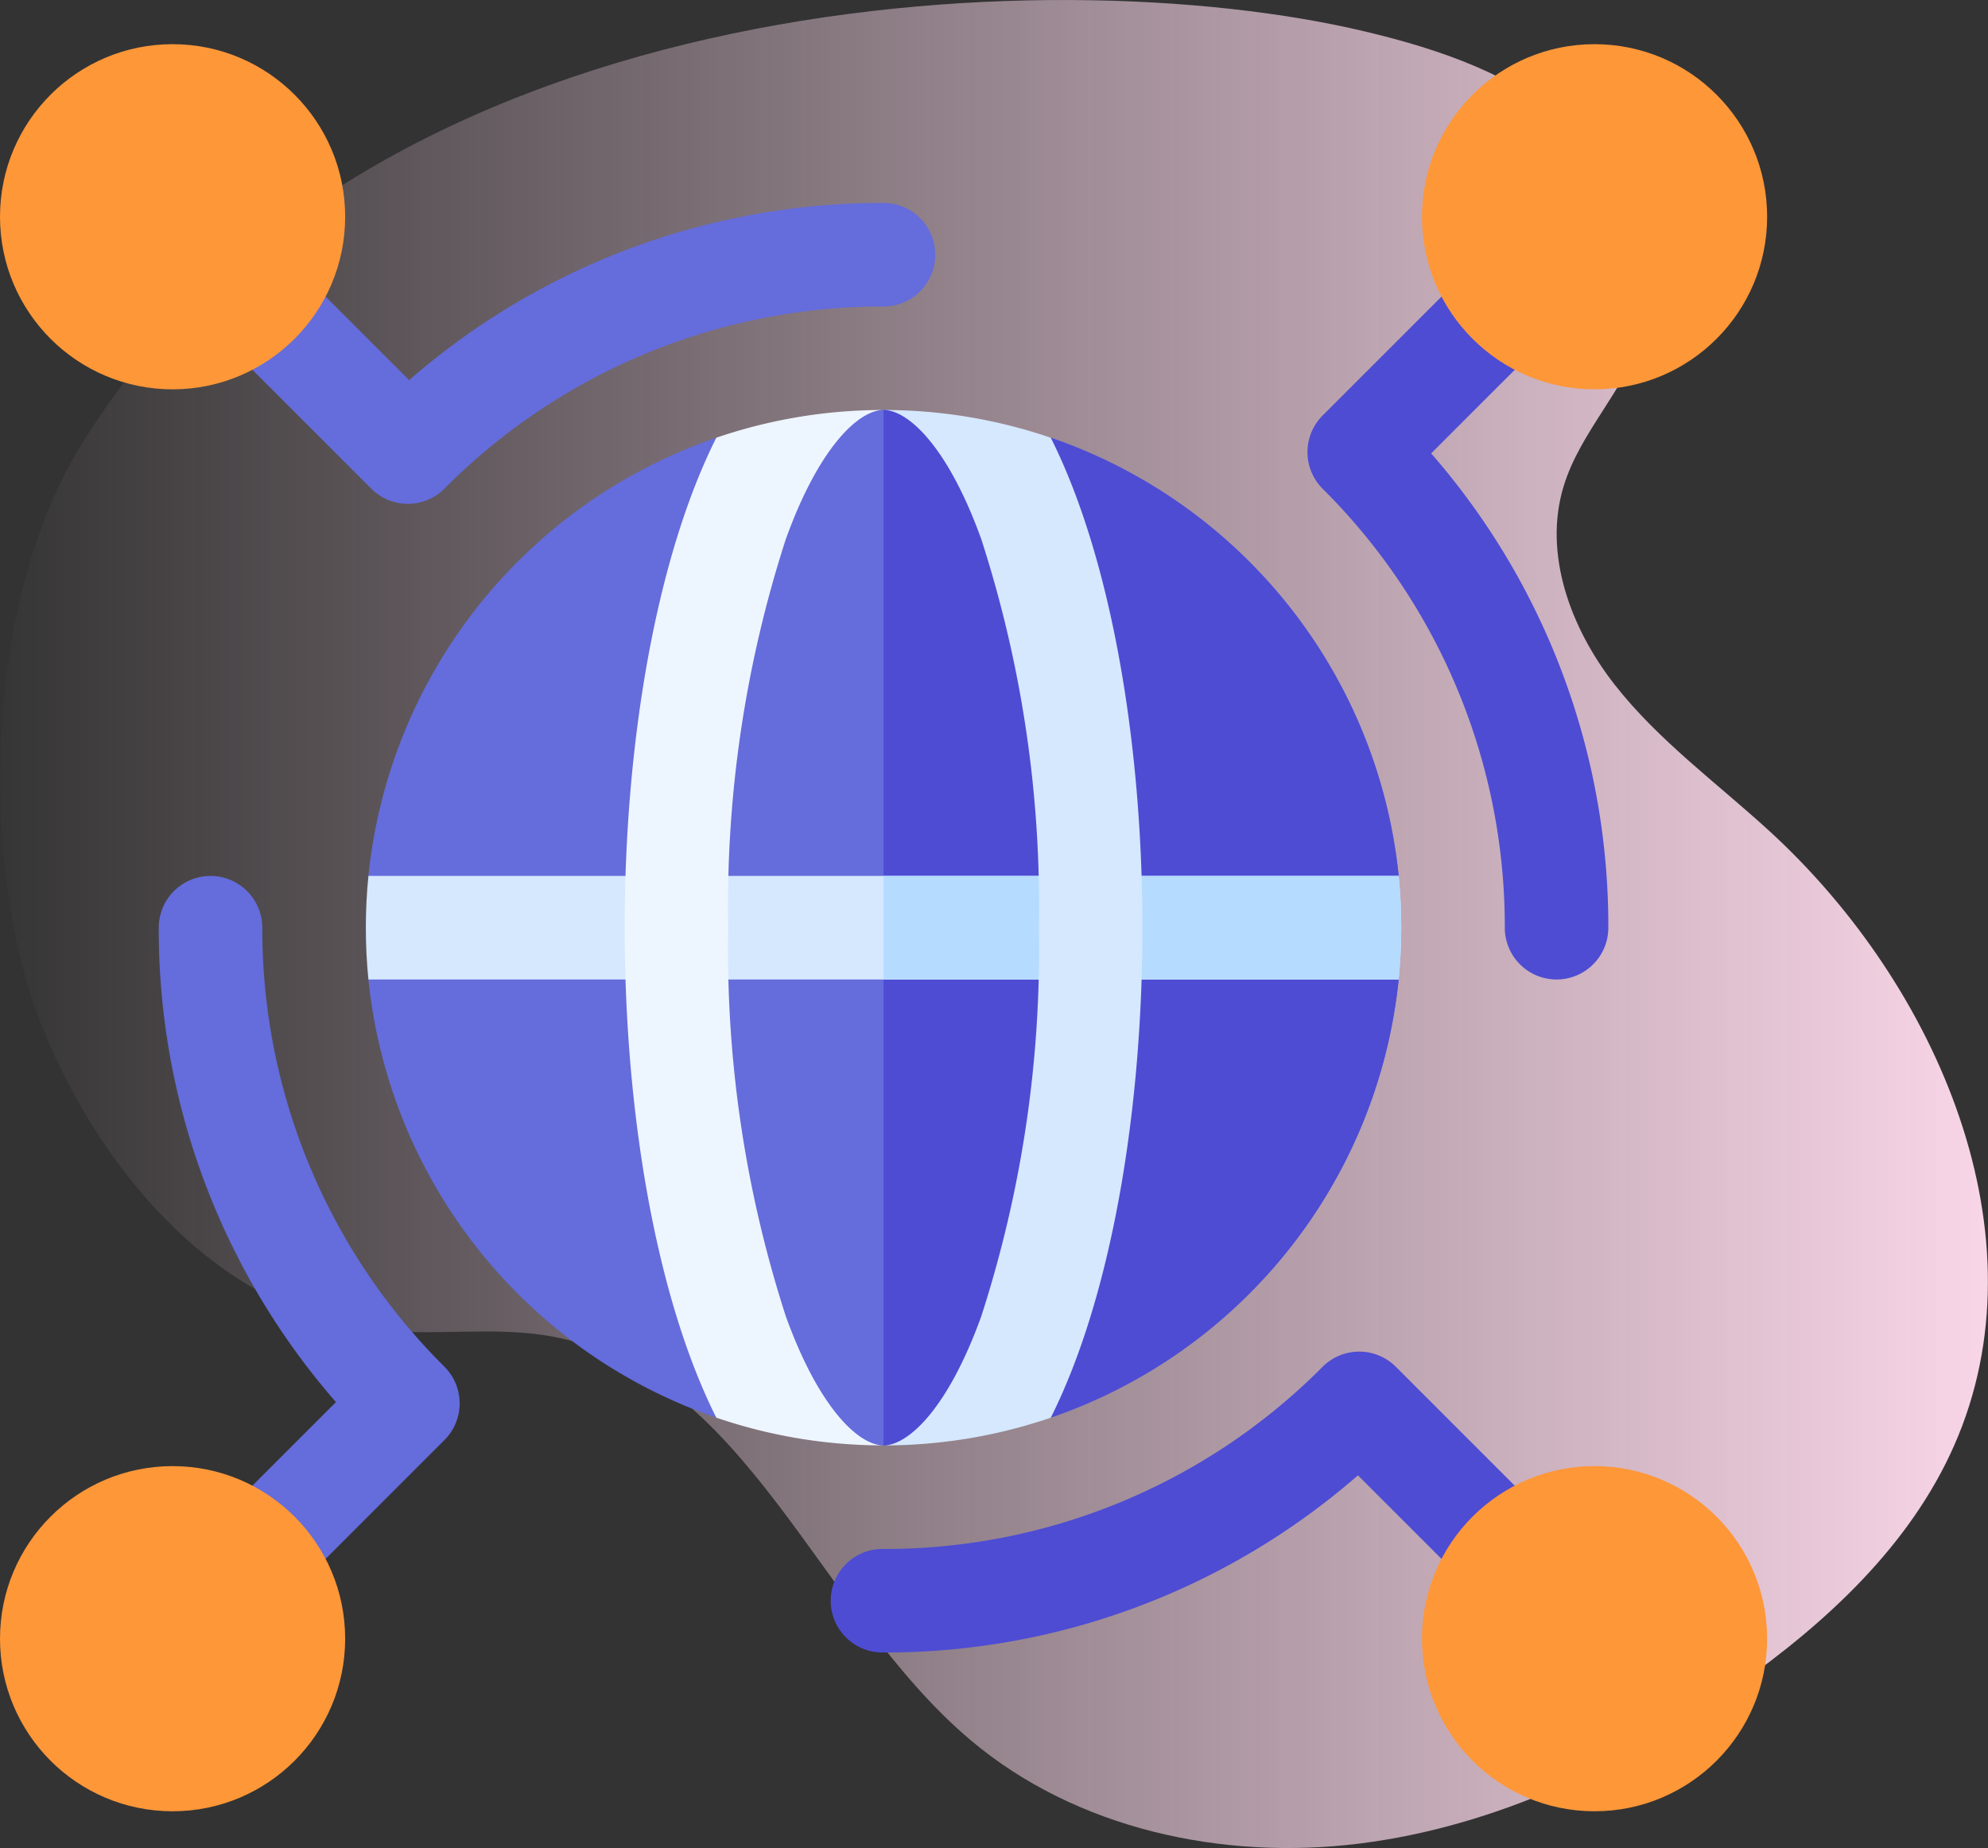 <svg xmlns="http://www.w3.org/2000/svg" xmlns:xlink="http://www.w3.org/1999/xlink" width="90" height="83.667" viewBox="0 0 90 83.667">
  <rect x="0" y="0" width="90" height="83.667" fill="#333333" stroke="none"/>
  <defs>
    <linearGradient id="linear-gradient" y1="0.5" x2="1" y2="0.5" gradientUnits="objectBoundingBox">
      <stop offset="0" stop-color="#ffdbed" stop-opacity="0"/>
      <stop offset="1" stop-color="#ffdbed"/>
    </linearGradient>
  </defs>
  <g id="seamless-integration" transform="translate(0 -0.663)">
    <g id="full-stack-cloud-based-application" transform="translate(0 0.663)">
      <path id="Path_20522" data-name="Path 20522" d="M3.575,23.288C-.638,30.213-1.083,42.2,2,49.7c2.705,6.566,8.082,12.728,15.14,13.5,2.6.284,5.249-.18,7.818.288,8.834,1.609,12.12,12.5,18.986,18.284,4.778,4.027,11.408,5.453,17.608,4.677s12.006-3.582,17.116-7.176c4.035-2.84,7.811-6.332,9.8-10.847,4.174-9.464-.737-20.83-8.365-27.815-2.376-2.176-5.024-4.095-7.009-6.632s-3.249-5.922-2.3-9c.755-2.457,2.786-4.361,3.555-6.815,1.049-3.337-.534-7.078-3.129-9.425S65.193,5.219,61.786,4.41C47.534,1.017,16.293,2.38,3.575,23.288Z" transform="translate(0.001 -2.987)" fill="url(#linear-gradient)"/>
    </g>
    <g id="internet-of-things" transform="translate(0 2.663)">
      <path id="Path_51617" data-name="Path 51617" d="M68.869,59.622a2.336,2.336,0,0,1-1.657-.686l-6.788-6.788a2.344,2.344,0,0,1,3.315-3.315l5.188,5.188A32.552,32.552,0,0,1,90.4,46a2.344,2.344,0,0,1,0,4.688,27.934,27.934,0,0,0-19.877,8.248,2.336,2.336,0,0,1-1.657.687Z" transform="translate(-50.404 -38.812)" fill="#656cdb"/>
      <path id="Path_51618" data-name="Path 51618" d="M50.461,274.039a2.344,2.344,0,0,1-1.657-4l5.218-5.218A32.551,32.551,0,0,1,46,243.344a2.344,2.344,0,0,1,4.688,0,27.934,27.934,0,0,0,8.248,19.877,2.344,2.344,0,0,1,0,3.315l-6.817,6.817A2.336,2.336,0,0,1,50.461,274.039Z" transform="translate(-38.813 -203.344)" fill="#656cdb"/>
      <path id="Path_51619" data-name="Path 51619" d="M243.344,392.444a2.344,2.344,0,1,1,0-4.687,27.934,27.934,0,0,0,19.877-8.248,2.344,2.344,0,0,1,3.315,0l6.787,6.787a2.344,2.344,0,0,1-3.315,3.315l-5.188-5.188A32.553,32.553,0,0,1,243.344,392.444Z" transform="translate(-203.344 -319.631)" fill="#4e4cd3"/>
      <path id="Path_51620" data-name="Path 51620" d="M390.1,92.718a2.344,2.344,0,0,1-2.344-2.344A27.934,27.934,0,0,0,379.508,70.5a2.344,2.344,0,0,1,0-3.315l6.793-6.793a2.344,2.344,0,0,1,3.315,3.315L384.422,68.9a32.554,32.554,0,0,1,8.021,21.477A2.344,2.344,0,0,1,390.1,92.718Z" transform="translate(-319.631 -50.374)" fill="#4e4cd3"/>
      <circle id="Ellipse_846" data-name="Ellipse 846" cx="7.813" cy="7.813" r="7.813" fill="#fe9738"/>
      <circle id="Ellipse_847" data-name="Ellipse 847" cx="7.813" cy="7.813" r="7.813" transform="translate(64.375)" fill="#fe9738"/>
      <circle id="Ellipse_848" data-name="Ellipse 848" cx="7.813" cy="7.813" r="7.813" transform="translate(0 64.375)" fill="#fe9738"/>
      <circle id="Ellipse_849" data-name="Ellipse 849" cx="7.813" cy="7.813" r="7.813" transform="translate(64.375 64.375)" fill="#fe9738"/>
      <path id="Path_51621" data-name="Path 51621" d="M130.065,106c-1.374,0-4.59,1.953-4.59,1.953s-2.865-.733-2.982-.7a23.5,23.5,0,0,0-15.75,19.839s1.329,1.553,1.329,2.343-1.329,2.344-1.329,2.344a23.5,23.5,0,0,0,15.75,19.839l3.01-.334s3,1.588,4.561,1.588c1.5,0,4.392-1.556,4.392-1.556l3.179.3a23.5,23.5,0,0,0,15.75-19.839s-1.681-1.553-1.681-2.344,1.681-2.343,1.681-2.343a23.5,23.5,0,0,0-15.75-19.839l-2.884.425S131.7,106,130.065,106Z" transform="translate(-90.065 -89.438)" fill="#656cdb"/>
      <path id="Path_51622" data-name="Path 51622" d="M277.641,129.438c0-.791,1.681-2.343,1.681-2.343a23.5,23.5,0,0,0-15.75-19.839l-2.884.425S257.639,106,256,106v46.875c1.5,0,4.392-1.556,4.392-1.556l3.179.3a23.5,23.5,0,0,0,15.75-19.839S277.641,130.228,277.641,129.438Z" transform="translate(-216 -89.438)" fill="#4e4cd3"/>
      <path id="Path_51623" data-name="Path 51623" d="M106,243.344q0,1.187.117,2.344h46.641q.115-1.157.117-2.344T152.758,241H106.117Q106,242.157,106,243.344Z" transform="translate(-89.438 -203.344)" fill="#d5e8fe"/>
      <path id="Path_51624" data-name="Path 51624" d="M279.321,241H256v4.688h23.321q.115-1.157.117-2.344T279.321,241Z" transform="translate(-216 -203.344)" fill="#b5dbff"/>
      <path id="Path_51625" data-name="Path 51625" d="M260.424,111.847a53.892,53.892,0,0,1,2.607,17.591,53.892,53.892,0,0,1-2.607,17.591c-1.511,4.191-3.311,5.846-4.424,5.846a23.338,23.338,0,0,0,7.571-1.255c2.74-5.467,4.148-13.854,4.148-22.182s-1.407-16.716-4.148-22.182A23.338,23.338,0,0,0,256,106C257.113,106,258.913,107.656,260.424,111.847Z" transform="translate(-216 -89.438)" fill="#d5e8fe"/>
      <path id="Path_51626" data-name="Path 51626" d="M188.294,147.029a53.893,53.893,0,0,1-2.607-17.591,53.891,53.891,0,0,1,2.607-17.591c1.511-4.191,3.311-5.847,4.424-5.847a23.342,23.342,0,0,0-7.571,1.255c-2.74,5.467-4.148,13.854-4.148,22.182s1.407,16.715,4.148,22.182a23.342,23.342,0,0,0,7.571,1.255C191.605,152.875,189.805,151.219,188.294,147.029Z" transform="translate(-152.719 -89.438)" fill="#edf5ff"/>
    </g>
  </g>
</svg>
